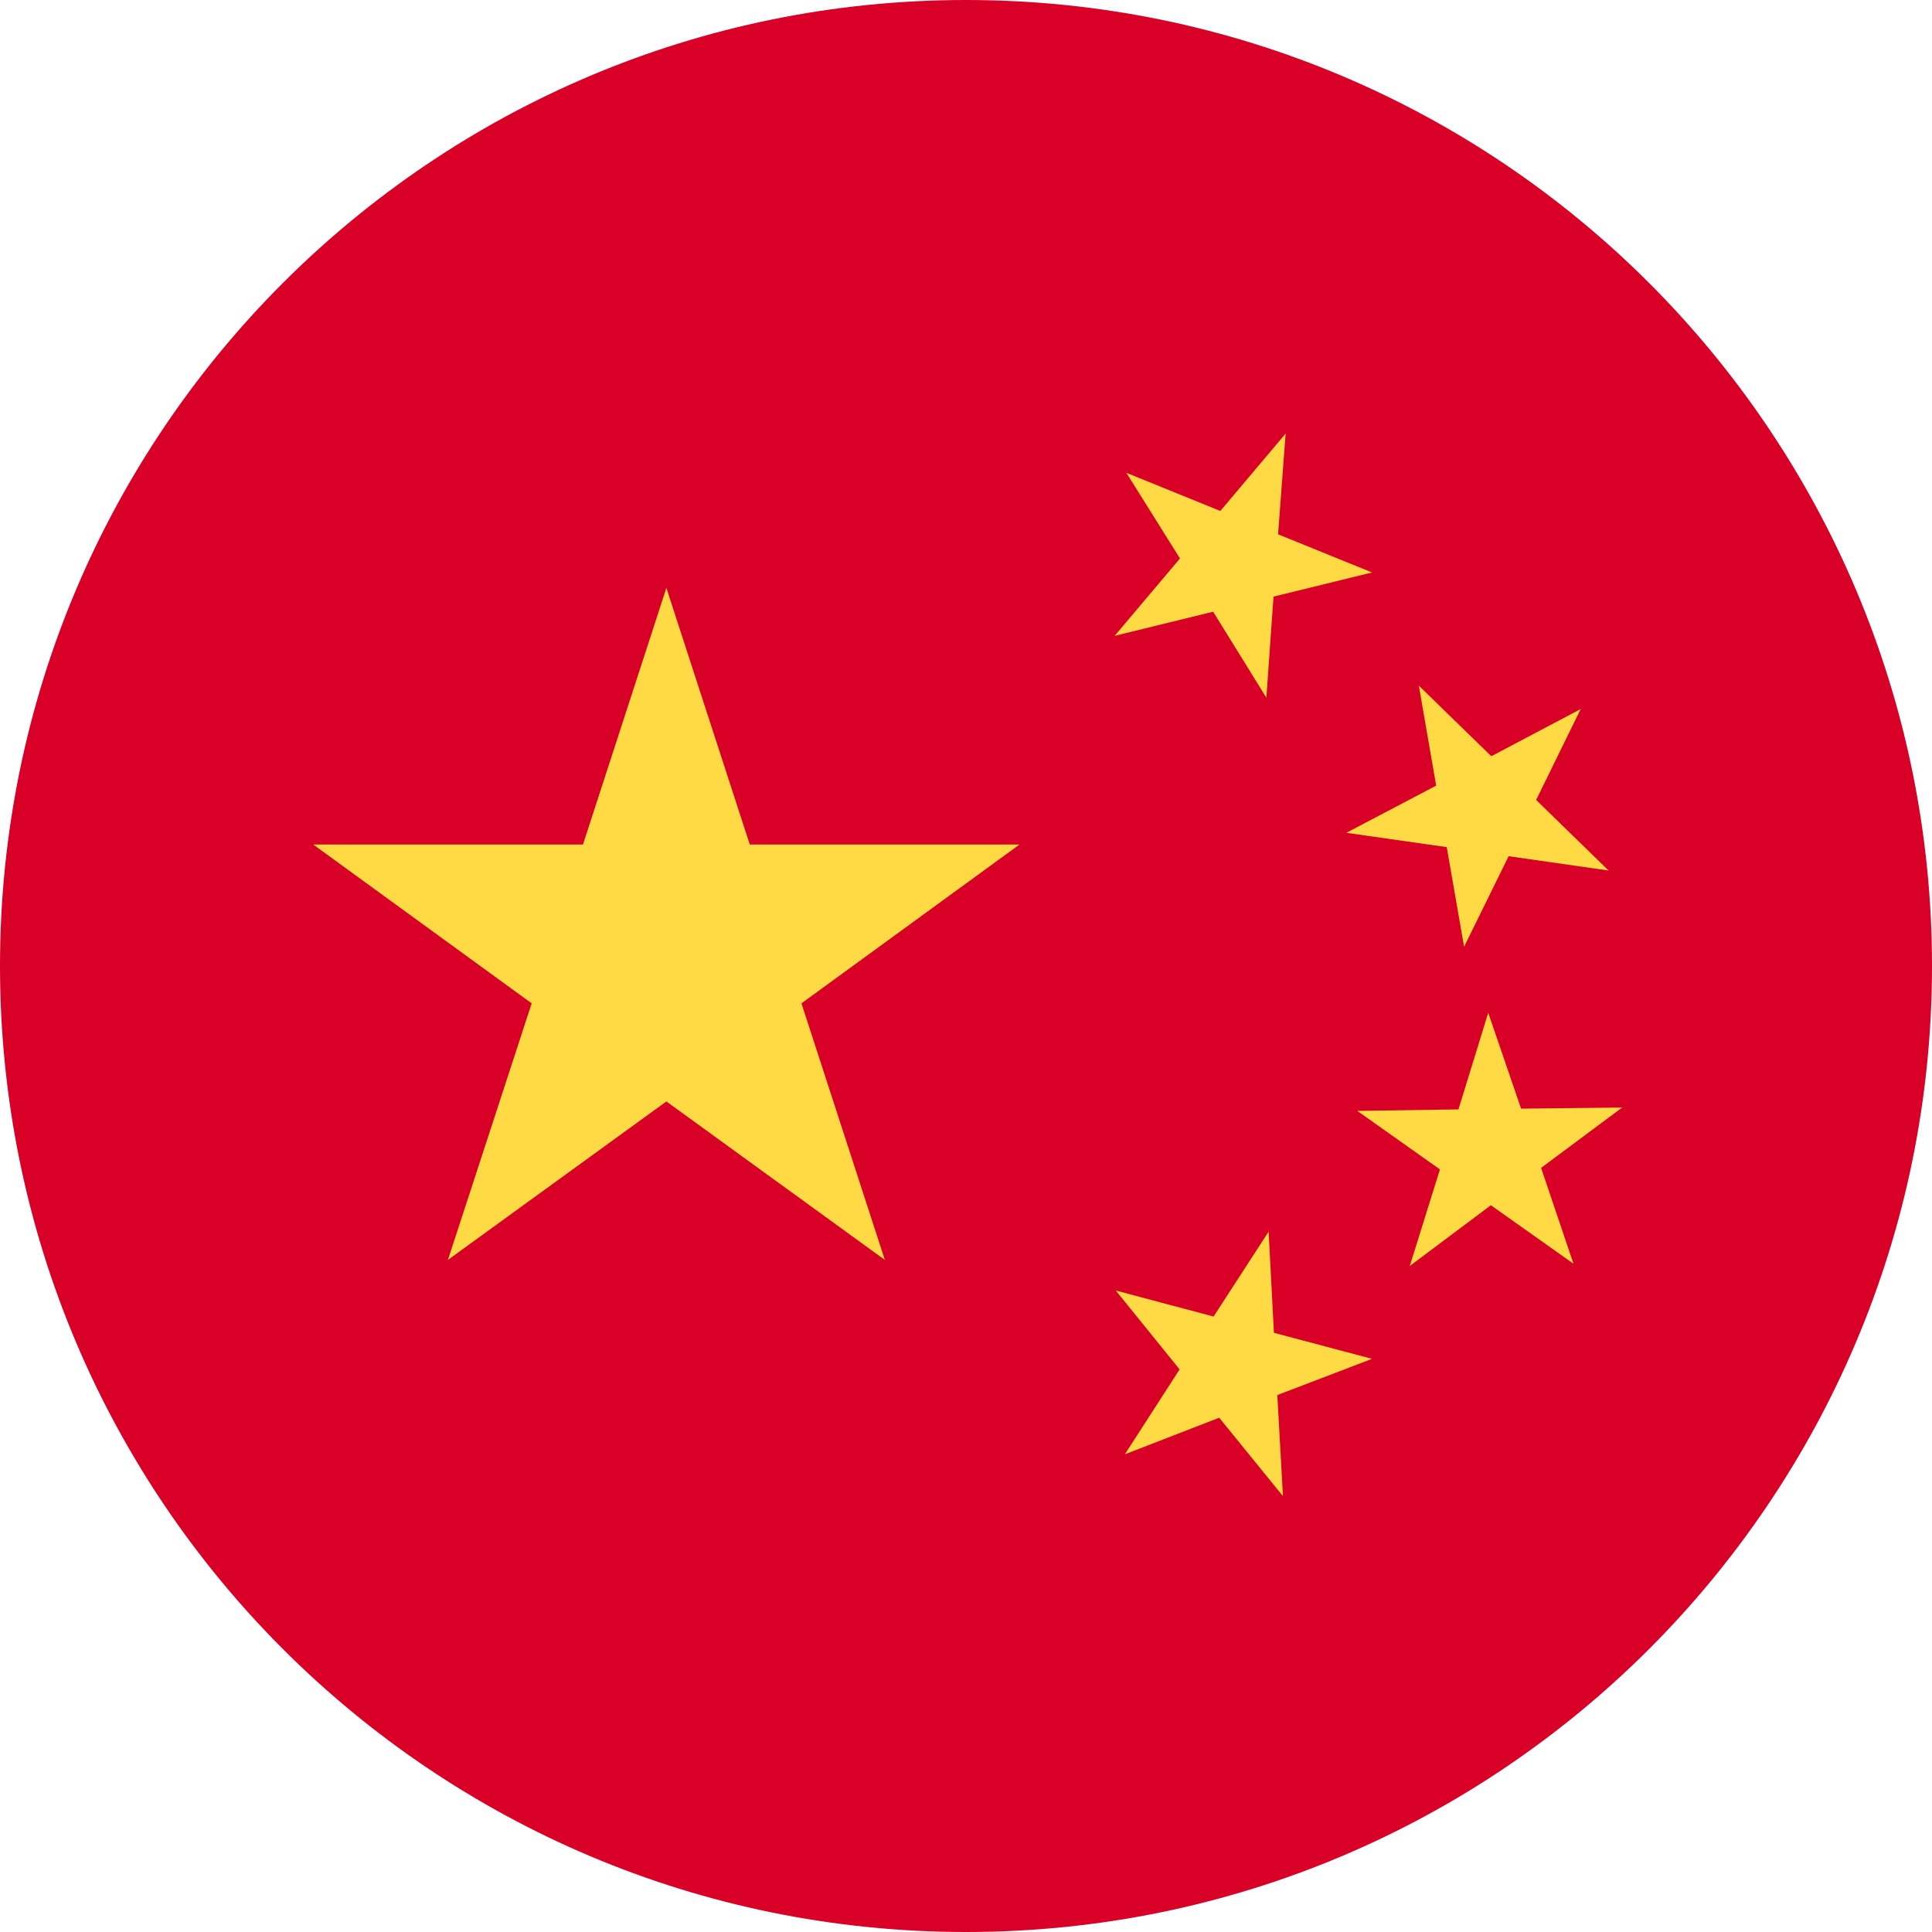 <svg width="36" height="36" viewBox="0 0 36 36" fill="none" xmlns="http://www.w3.org/2000/svg">
<path d="M18 36C27.941 36 36 27.941 36 18C36 8.059 27.941 0 18 0C8.059 0 0 8.059 0 18C0 27.941 8.059 36 18 36Z" fill="#D80027"/>
<path d="M12.417 10.955L13.971 15.736H18.998L14.934 18.696L16.488 23.477L12.417 20.524L8.346 23.477L9.907 18.696L5.836 15.736H10.863L12.417 10.955ZM23.906 27.879L22.718 26.417L20.96 27.099L21.98 25.517L20.791 24.047L22.613 24.532L23.639 22.95L23.738 24.835L25.566 25.32L23.801 25.995L23.906 27.879ZM26.269 23.59L26.831 21.79L25.291 20.7L27.176 20.672L27.731 18.872L28.343 20.658L30.227 20.637L28.716 21.762L29.32 23.548L27.78 22.458L26.269 23.59ZM29.454 13.212L28.624 14.906L29.974 16.221L28.111 15.954L27.281 17.642L26.958 15.785L25.087 15.518L26.761 14.639L26.438 12.776L27.788 14.091L29.454 13.212ZM23.956 8.079L23.815 9.956L25.566 10.667L23.73 11.117L23.597 13.001L22.605 11.398L20.77 11.848L21.987 10.406L20.988 8.81L22.739 9.521L23.956 8.079Z" fill="#FFDA44"/>
</svg>
